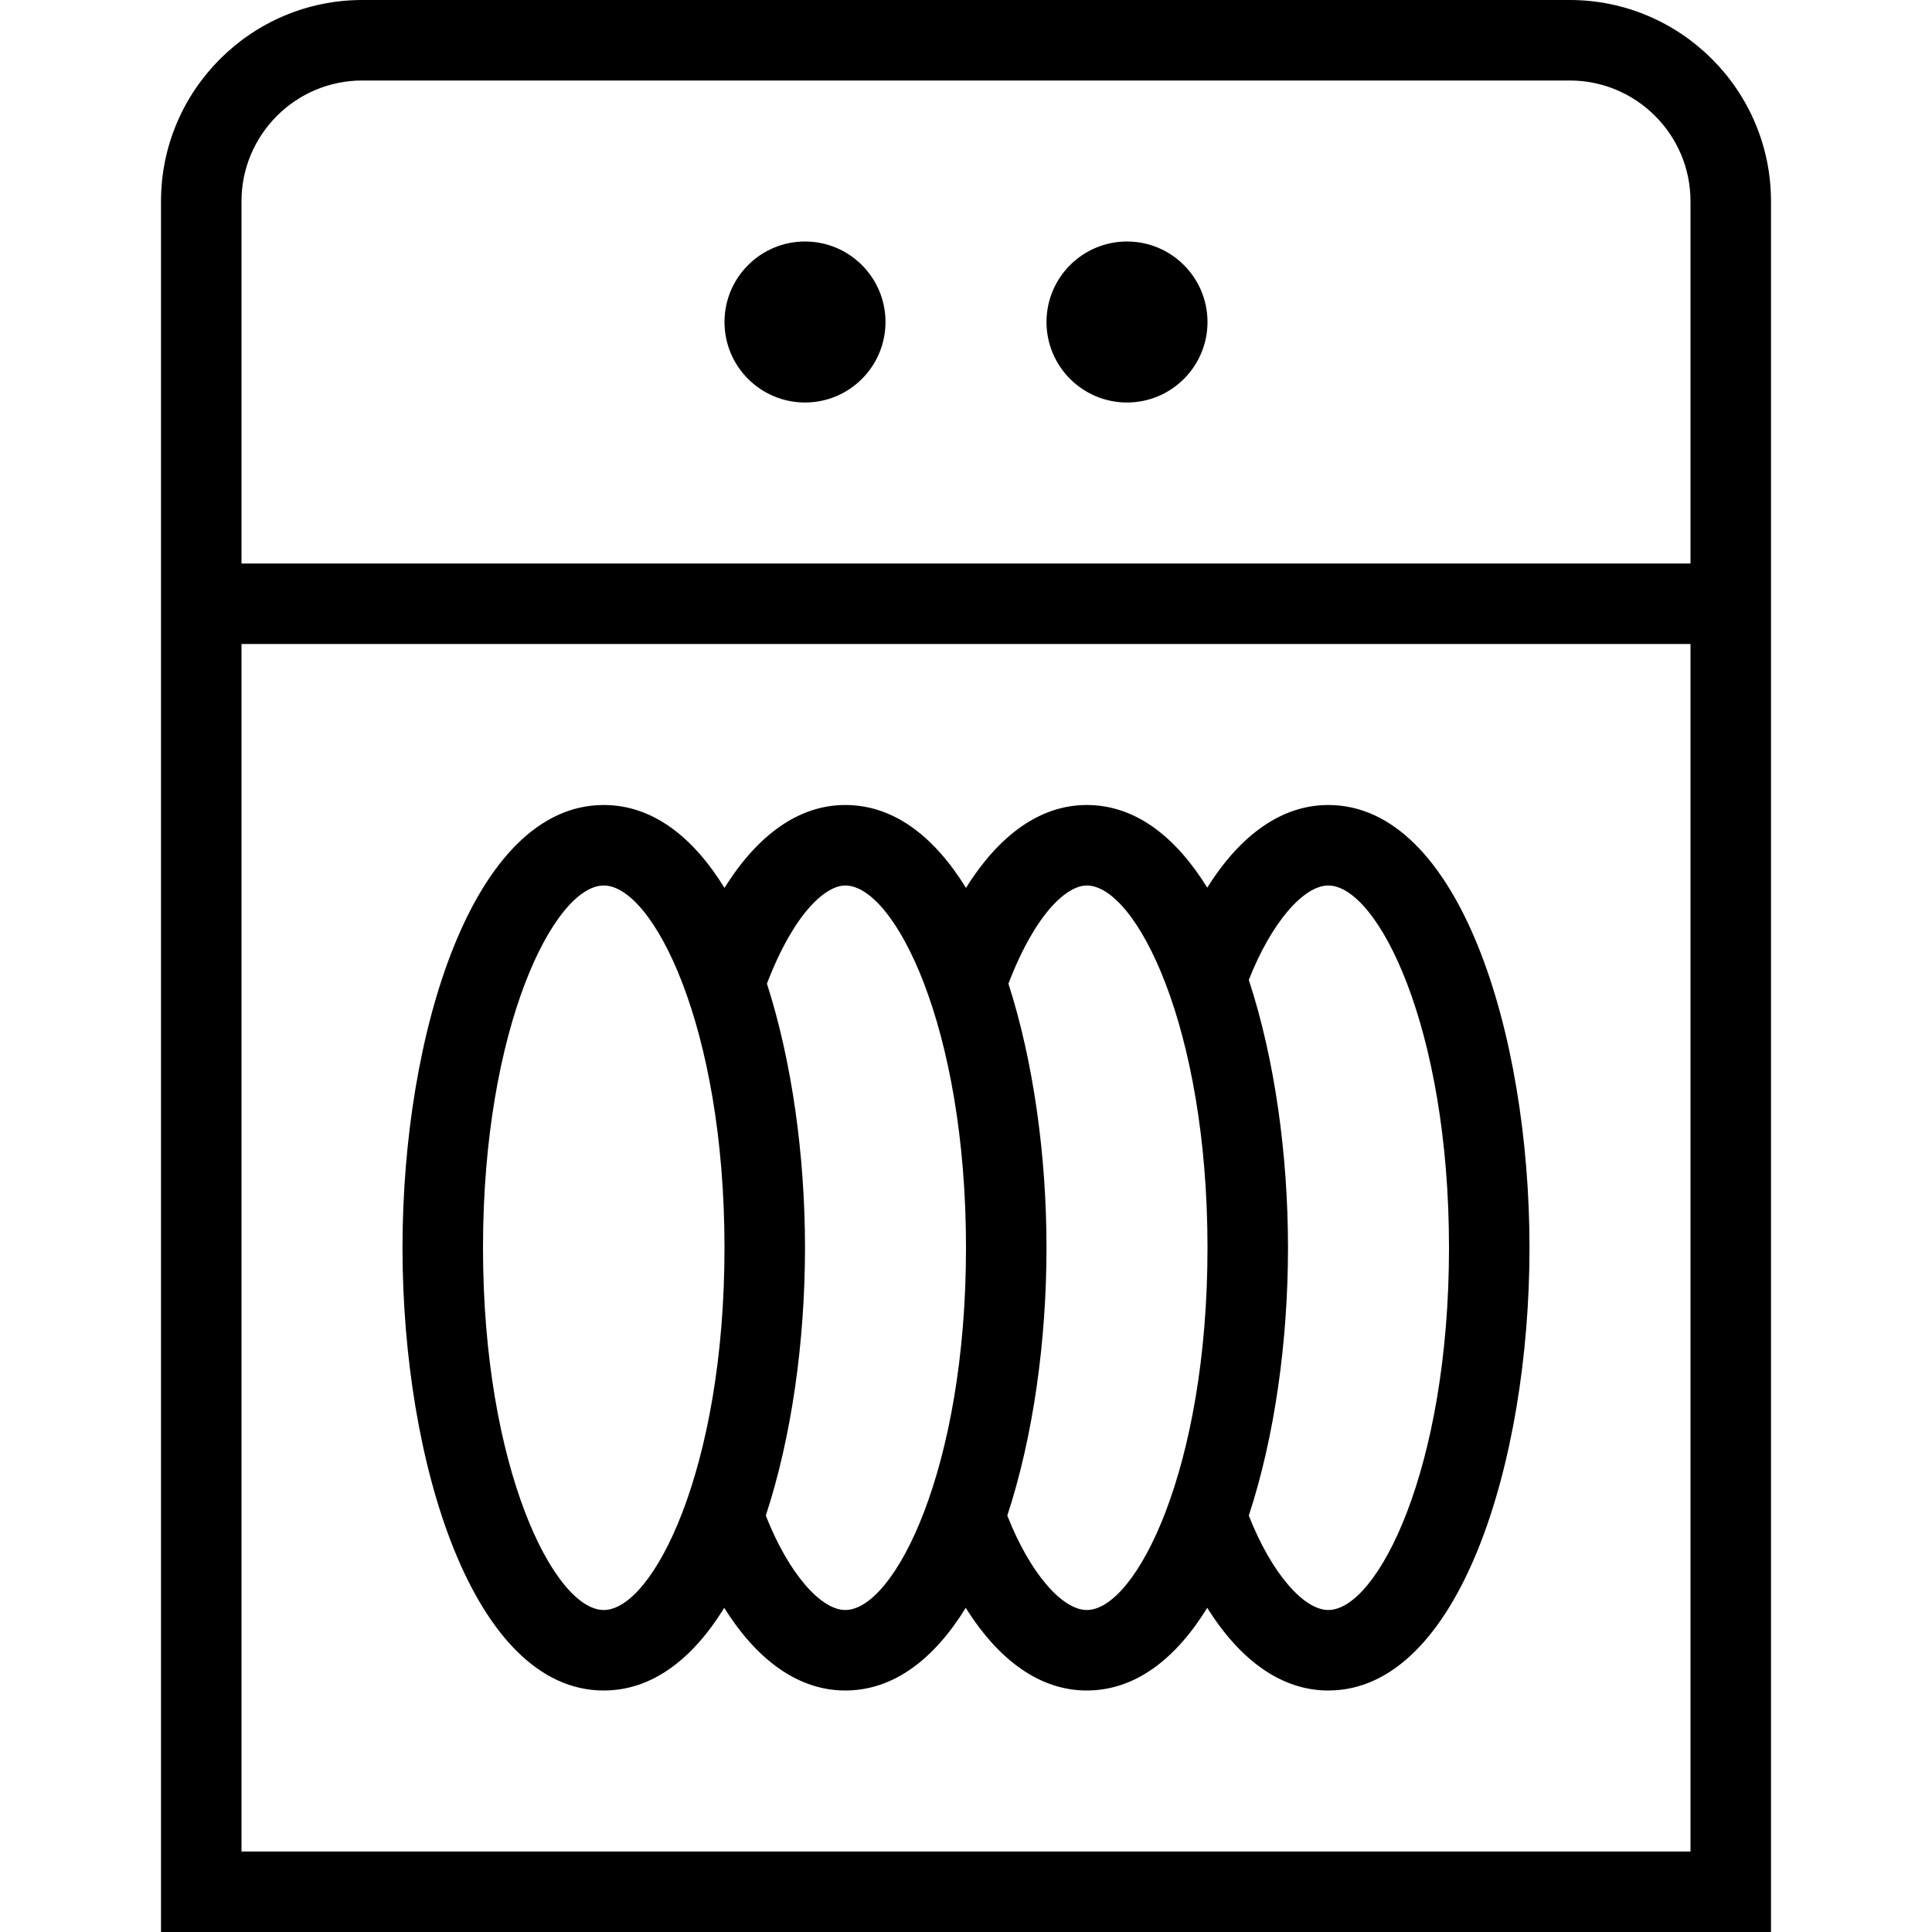 <svg id="Layer_1" viewBox="0 0 24 24" xmlns="http://www.w3.org/2000/svg" data-name="Layer 1"><path d="m16.5 10c-.568 0-1.085.359-1.503 1.027-.391-.632-.892-1.027-1.497-1.027-.57 0-1.084.363-1.5 1.03-.391-.634-.893-1.03-1.5-1.03-.57 0-1.084.363-1.5 1.03-.391-.634-.893-1.03-1.5-1.03-1.624 0-2.5 2.833-2.5 5.5s.876 5.5 2.5 5.5c.605 0 1.107-.395 1.497-1.027.417.667.935 1.027 1.503 1.027.605 0 1.107-.395 1.497-1.027.417.667.935 1.027 1.503 1.027.605 0 1.107-.395 1.497-1.027.417.667.935 1.027 1.503 1.027 1.624 0 2.5-2.834 2.5-5.5s-.876-5.5-2.5-5.5zm-9 10c-.612 0-1.5-1.753-1.5-4.5s.888-4.5 1.5-4.5 1.5 1.753 1.5 4.5-.888 4.5-1.5 4.5zm3 0c-.303 0-.705-.454-.987-1.173.321-.976.487-2.167.487-3.327 0-1.142-.162-2.314-.473-3.281.342-.89.733-1.219.973-1.219.612 0 1.5 1.753 1.5 4.5s-.888 4.5-1.5 4.5zm3 0c-.303 0-.705-.454-.987-1.173.321-.976.487-2.167.487-3.327 0-1.142-.162-2.314-.473-3.281.342-.89.733-1.219.973-1.219.612 0 1.5 1.753 1.5 4.5s-.888 4.5-1.5 4.5zm3 0c-.303 0-.705-.454-.987-1.173.321-.976.487-2.167.487-3.327s-.166-2.351-.487-3.327c.282-.718.684-1.173.987-1.173.612 0 1.5 1.753 1.5 4.5s-.888 4.5-1.5 4.5zm3-20h-15c-1.378 0-2.5 1.122-2.5 2.5v21.5h20v-21.5c0-1.378-1.122-2.5-2.5-2.5zm1.5 23h-18v-15h18zm0-16h-18v-4.5c0-.827.673-1.5 1.5-1.5h15c.827 0 1.5.673 1.5 1.5zm-6-3c0 .552-.448 1-1 1s-1-.448-1-1 .448-1 1-1 1 .448 1 1zm-4 0c0 .552-.448 1-1 1s-1-.448-1-1 .448-1 1-1 1 .448 1 1z"/></svg>